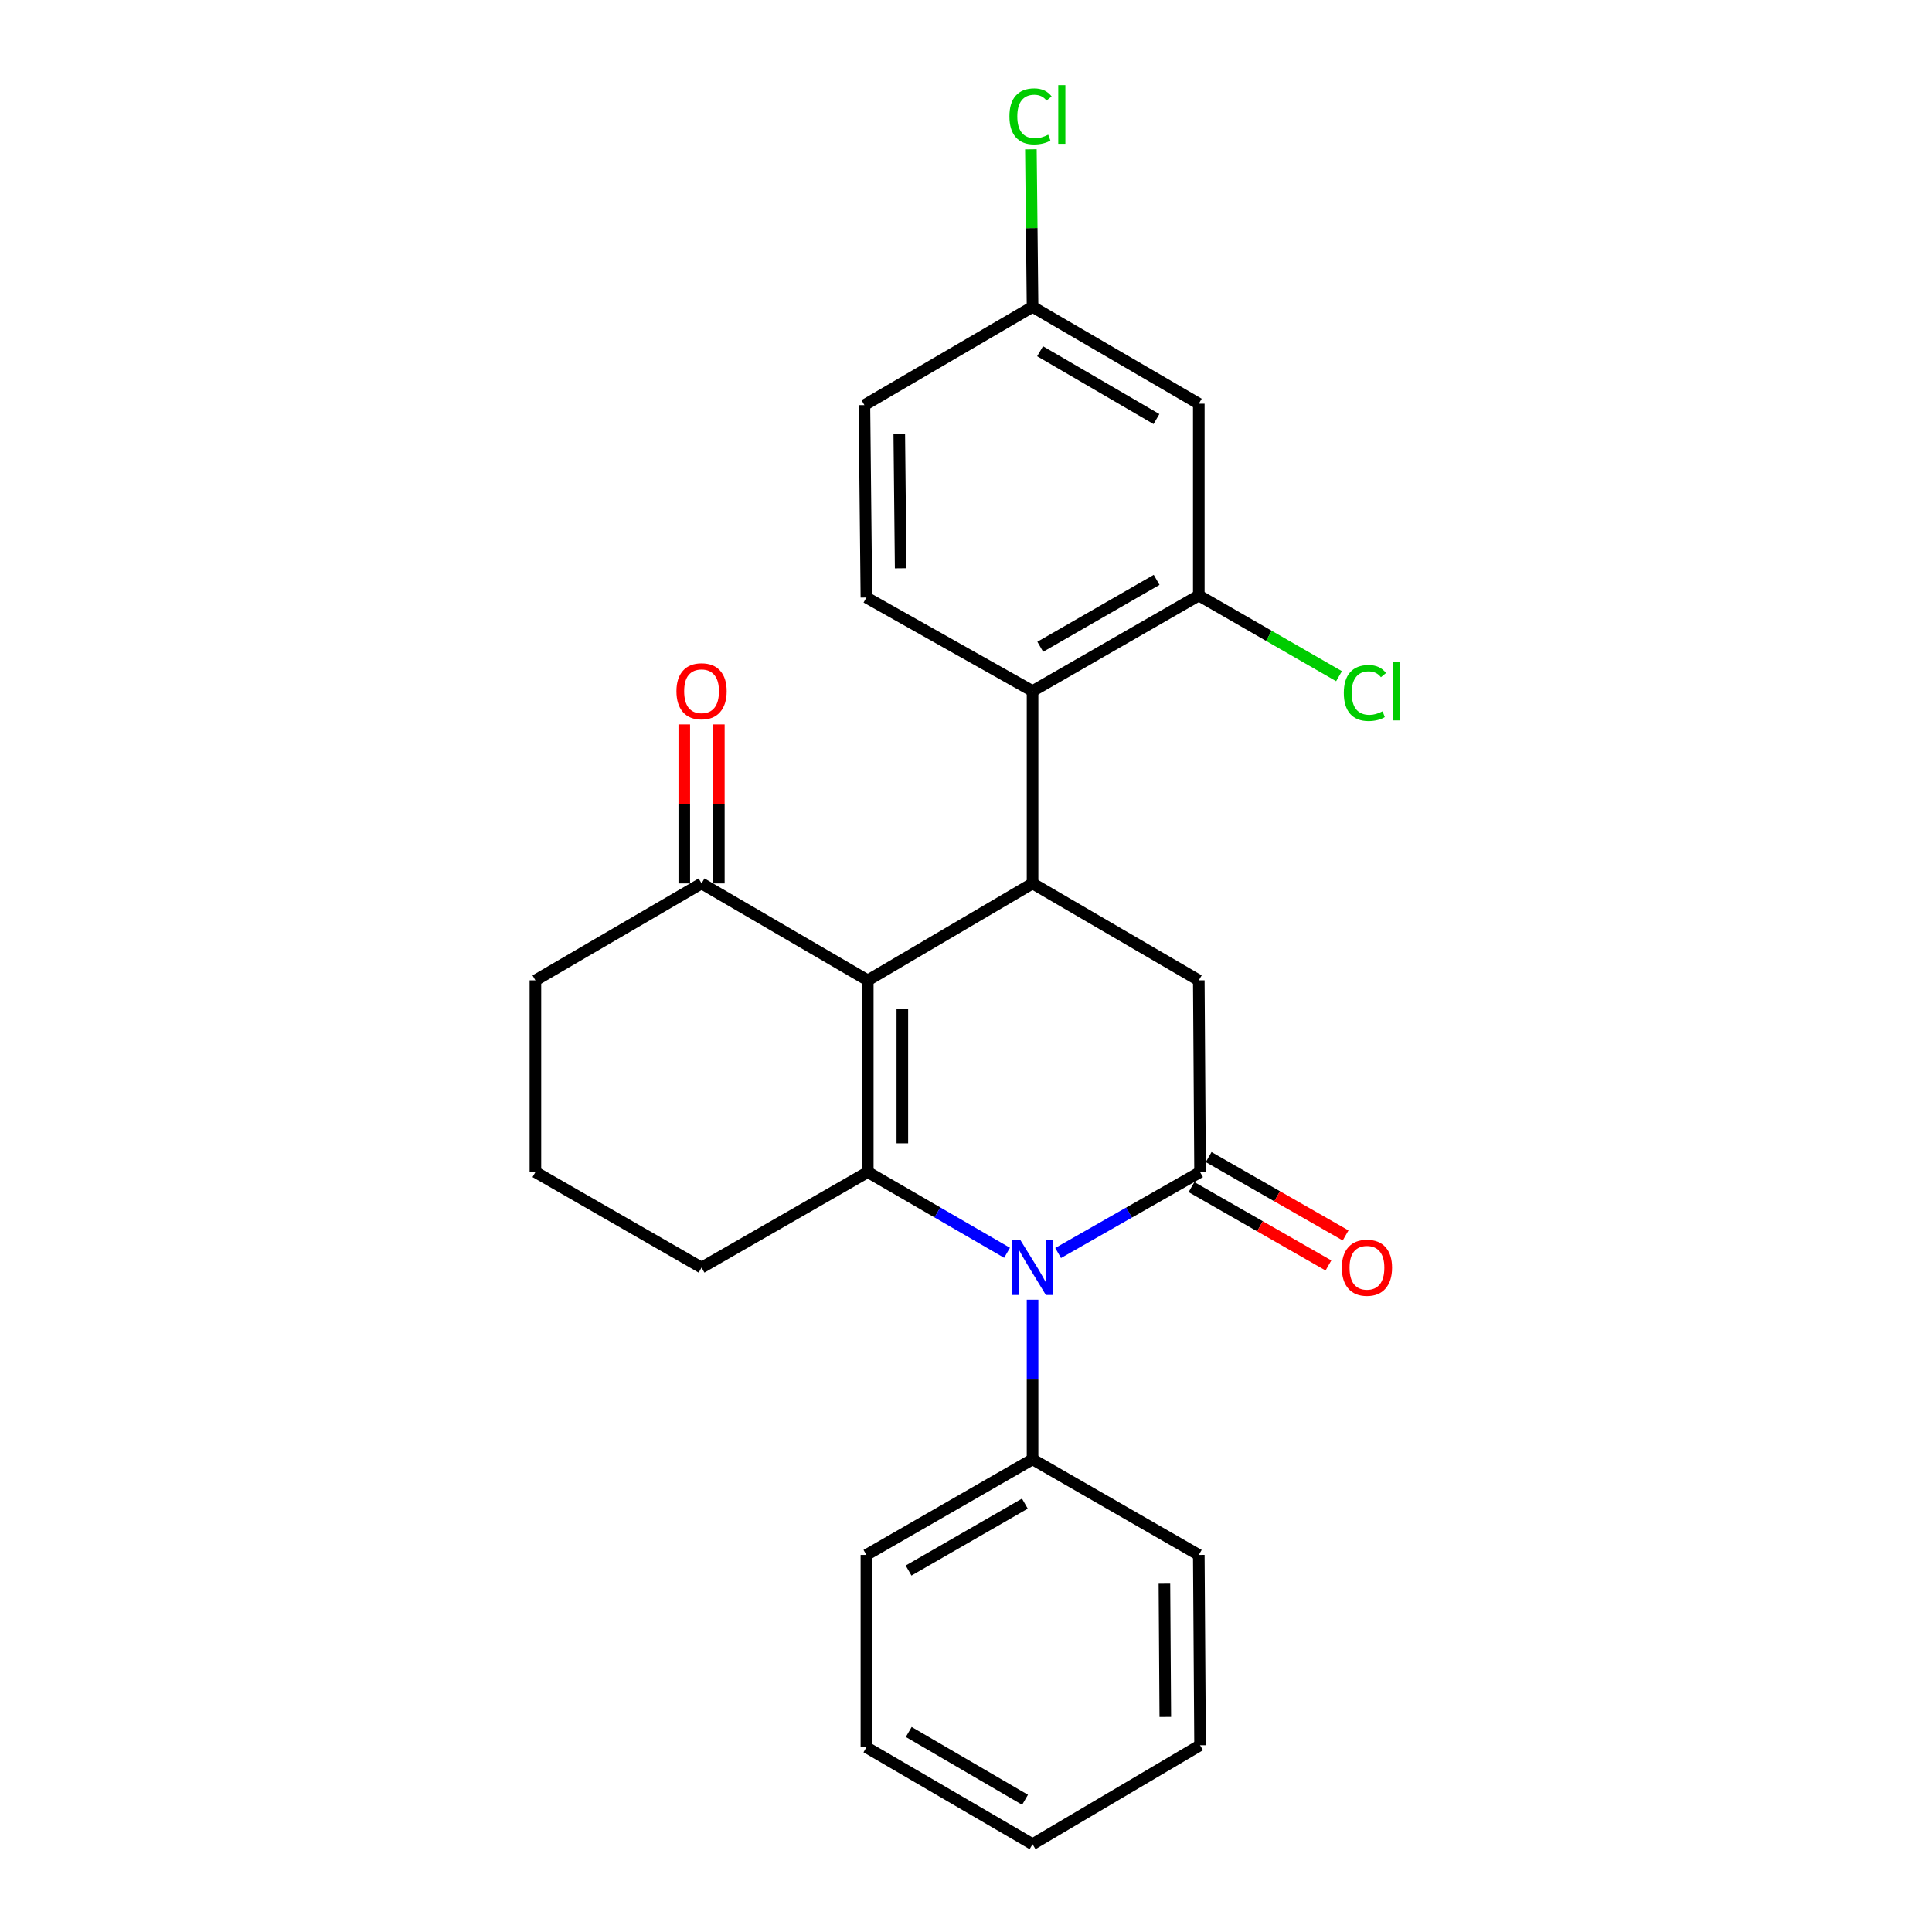 <?xml version='1.0' encoding='iso-8859-1'?>
<svg version='1.1' baseProfile='full'
              xmlns='http://www.w3.org/2000/svg'
                      xmlns:rdkit='http://www.rdkit.org/xml'
                      xmlns:xlink='http://www.w3.org/1999/xlink'
                  xml:space='preserve'
width='1000px' height='1000px' viewBox='0 0 1000 1000'>
<!-- END OF HEADER -->
<rect style='opacity:1.0;fill:#FFFFFF;stroke:none' width='1000' height='1000' x='0' y='0'> </rect>
<path class='bond-0' d='M 449.155,507.425 L 449.155,606.667' style='fill:none;fill-rule:evenodd;stroke:#000000;stroke-width:6px;stroke-linecap:butt;stroke-linejoin:miter;stroke-opacity:1' />
<path class='bond-0' d='M 467.049,522.312 L 467.049,591.781' style='fill:none;fill-rule:evenodd;stroke:#000000;stroke-width:6px;stroke-linecap:butt;stroke-linejoin:miter;stroke-opacity:1' />
<path class='bond-3' d='M 449.155,507.425 L 534.449,457.263' style='fill:none;fill-rule:evenodd;stroke:#000000;stroke-width:6px;stroke-linecap:butt;stroke-linejoin:miter;stroke-opacity:1' />
<path class='bond-7' d='M 449.155,507.425 L 363.124,457.263' style='fill:none;fill-rule:evenodd;stroke:#000000;stroke-width:6px;stroke-linecap:butt;stroke-linejoin:miter;stroke-opacity:1' />
<path class='bond-1' d='M 449.155,606.667 L 485.2,627.555' style='fill:none;fill-rule:evenodd;stroke:#000000;stroke-width:6px;stroke-linecap:butt;stroke-linejoin:miter;stroke-opacity:1' />
<path class='bond-1' d='M 485.2,627.555 L 521.245,648.442' style='fill:none;fill-rule:evenodd;stroke:#0000FF;stroke-width:6px;stroke-linecap:butt;stroke-linejoin:miter;stroke-opacity:1' />
<path class='bond-14' d='M 449.155,606.667 L 363.124,656.094' style='fill:none;fill-rule:evenodd;stroke:#000000;stroke-width:6px;stroke-linecap:butt;stroke-linejoin:miter;stroke-opacity:1' />
<path class='bond-11' d='M 534.449,672.735 L 534.449,714.036' style='fill:none;fill-rule:evenodd;stroke:#0000FF;stroke-width:6px;stroke-linecap:butt;stroke-linejoin:miter;stroke-opacity:1' />
<path class='bond-11' d='M 534.449,714.036 L 534.449,755.336' style='fill:none;fill-rule:evenodd;stroke:#000000;stroke-width:6px;stroke-linecap:butt;stroke-linejoin:miter;stroke-opacity:1' />
<path class='bond-26' d='M 547.684,648.55 L 584.42,627.608' style='fill:none;fill-rule:evenodd;stroke:#0000FF;stroke-width:6px;stroke-linecap:butt;stroke-linejoin:miter;stroke-opacity:1' />
<path class='bond-26' d='M 584.42,627.608 L 621.155,606.667' style='fill:none;fill-rule:evenodd;stroke:#000000;stroke-width:6px;stroke-linecap:butt;stroke-linejoin:miter;stroke-opacity:1' />
<path class='bond-2' d='M 621.155,606.667 L 620.499,507.425' style='fill:none;fill-rule:evenodd;stroke:#000000;stroke-width:6px;stroke-linecap:butt;stroke-linejoin:miter;stroke-opacity:1' />
<path class='bond-10' d='M 616.712,614.433 L 652.157,634.715' style='fill:none;fill-rule:evenodd;stroke:#000000;stroke-width:6px;stroke-linecap:butt;stroke-linejoin:miter;stroke-opacity:1' />
<path class='bond-10' d='M 652.157,634.715 L 687.602,654.997' style='fill:none;fill-rule:evenodd;stroke:#FF0000;stroke-width:6px;stroke-linecap:butt;stroke-linejoin:miter;stroke-opacity:1' />
<path class='bond-10' d='M 625.599,598.902 L 661.044,619.184' style='fill:none;fill-rule:evenodd;stroke:#000000;stroke-width:6px;stroke-linecap:butt;stroke-linejoin:miter;stroke-opacity:1' />
<path class='bond-10' d='M 661.044,619.184 L 696.489,639.466' style='fill:none;fill-rule:evenodd;stroke:#FF0000;stroke-width:6px;stroke-linecap:butt;stroke-linejoin:miter;stroke-opacity:1' />
<path class='bond-4' d='M 534.449,457.263 L 620.499,507.425' style='fill:none;fill-rule:evenodd;stroke:#000000;stroke-width:6px;stroke-linecap:butt;stroke-linejoin:miter;stroke-opacity:1' />
<path class='bond-5' d='M 534.449,457.263 L 534.449,357.703' style='fill:none;fill-rule:evenodd;stroke:#000000;stroke-width:6px;stroke-linecap:butt;stroke-linejoin:miter;stroke-opacity:1' />
<path class='bond-6' d='M 534.449,357.703 L 620.499,308.226' style='fill:none;fill-rule:evenodd;stroke:#000000;stroke-width:6px;stroke-linecap:butt;stroke-linejoin:miter;stroke-opacity:1' />
<path class='bond-6' d='M 538.437,334.769 L 598.672,300.135' style='fill:none;fill-rule:evenodd;stroke:#000000;stroke-width:6px;stroke-linecap:butt;stroke-linejoin:miter;stroke-opacity:1' />
<path class='bond-9' d='M 534.449,357.703 L 448.449,309.28' style='fill:none;fill-rule:evenodd;stroke:#000000;stroke-width:6px;stroke-linecap:butt;stroke-linejoin:miter;stroke-opacity:1' />
<path class='bond-8' d='M 620.499,308.226 L 620.499,208.974' style='fill:none;fill-rule:evenodd;stroke:#000000;stroke-width:6px;stroke-linecap:butt;stroke-linejoin:miter;stroke-opacity:1' />
<path class='bond-15' d='M 620.499,308.226 L 656.789,329.109' style='fill:none;fill-rule:evenodd;stroke:#000000;stroke-width:6px;stroke-linecap:butt;stroke-linejoin:miter;stroke-opacity:1' />
<path class='bond-15' d='M 656.789,329.109 L 693.08,349.992' style='fill:none;fill-rule:evenodd;stroke:#00CC00;stroke-width:6px;stroke-linecap:butt;stroke-linejoin:miter;stroke-opacity:1' />
<path class='bond-12' d='M 372.071,457.263 L 372.071,416.107' style='fill:none;fill-rule:evenodd;stroke:#000000;stroke-width:6px;stroke-linecap:butt;stroke-linejoin:miter;stroke-opacity:1' />
<path class='bond-12' d='M 372.071,416.107 L 372.071,374.952' style='fill:none;fill-rule:evenodd;stroke:#FF0000;stroke-width:6px;stroke-linecap:butt;stroke-linejoin:miter;stroke-opacity:1' />
<path class='bond-12' d='M 354.177,457.263 L 354.177,416.107' style='fill:none;fill-rule:evenodd;stroke:#000000;stroke-width:6px;stroke-linecap:butt;stroke-linejoin:miter;stroke-opacity:1' />
<path class='bond-12' d='M 354.177,416.107 L 354.177,374.952' style='fill:none;fill-rule:evenodd;stroke:#FF0000;stroke-width:6px;stroke-linecap:butt;stroke-linejoin:miter;stroke-opacity:1' />
<path class='bond-18' d='M 363.124,457.263 L 277.124,507.425' style='fill:none;fill-rule:evenodd;stroke:#000000;stroke-width:6px;stroke-linecap:butt;stroke-linejoin:miter;stroke-opacity:1' />
<path class='bond-27' d='M 620.499,208.974 L 534.449,158.831' style='fill:none;fill-rule:evenodd;stroke:#000000;stroke-width:6px;stroke-linecap:butt;stroke-linejoin:miter;stroke-opacity:1' />
<path class='bond-27' d='M 598.582,216.913 L 538.347,181.813' style='fill:none;fill-rule:evenodd;stroke:#000000;stroke-width:6px;stroke-linecap:butt;stroke-linejoin:miter;stroke-opacity:1' />
<path class='bond-16' d='M 448.449,309.28 L 447.415,209.69' style='fill:none;fill-rule:evenodd;stroke:#000000;stroke-width:6px;stroke-linecap:butt;stroke-linejoin:miter;stroke-opacity:1' />
<path class='bond-16' d='M 466.187,294.155 L 465.463,224.443' style='fill:none;fill-rule:evenodd;stroke:#000000;stroke-width:6px;stroke-linecap:butt;stroke-linejoin:miter;stroke-opacity:1' />
<path class='bond-20' d='M 534.449,755.336 L 448.449,804.823' style='fill:none;fill-rule:evenodd;stroke:#000000;stroke-width:6px;stroke-linecap:butt;stroke-linejoin:miter;stroke-opacity:1' />
<path class='bond-20' d='M 530.474,778.269 L 470.273,812.909' style='fill:none;fill-rule:evenodd;stroke:#000000;stroke-width:6px;stroke-linecap:butt;stroke-linejoin:miter;stroke-opacity:1' />
<path class='bond-21' d='M 534.449,755.336 L 620.499,804.823' style='fill:none;fill-rule:evenodd;stroke:#000000;stroke-width:6px;stroke-linecap:butt;stroke-linejoin:miter;stroke-opacity:1' />
<path class='bond-13' d='M 534.449,158.831 L 447.415,209.69' style='fill:none;fill-rule:evenodd;stroke:#000000;stroke-width:6px;stroke-linecap:butt;stroke-linejoin:miter;stroke-opacity:1' />
<path class='bond-17' d='M 534.449,158.831 L 534.018,118.056' style='fill:none;fill-rule:evenodd;stroke:#000000;stroke-width:6px;stroke-linecap:butt;stroke-linejoin:miter;stroke-opacity:1' />
<path class='bond-17' d='M 534.018,118.056 L 533.586,77.281' style='fill:none;fill-rule:evenodd;stroke:#00CC00;stroke-width:6px;stroke-linecap:butt;stroke-linejoin:miter;stroke-opacity:1' />
<path class='bond-25' d='M 363.124,656.094 L 277.124,606.667' style='fill:none;fill-rule:evenodd;stroke:#000000;stroke-width:6px;stroke-linecap:butt;stroke-linejoin:miter;stroke-opacity:1' />
<path class='bond-19' d='M 277.124,507.425 L 277.124,606.667' style='fill:none;fill-rule:evenodd;stroke:#000000;stroke-width:6px;stroke-linecap:butt;stroke-linejoin:miter;stroke-opacity:1' />
<path class='bond-23' d='M 448.449,804.823 L 448.449,904.403' style='fill:none;fill-rule:evenodd;stroke:#000000;stroke-width:6px;stroke-linecap:butt;stroke-linejoin:miter;stroke-opacity:1' />
<path class='bond-22' d='M 620.499,804.823 L 621.155,903.339' style='fill:none;fill-rule:evenodd;stroke:#000000;stroke-width:6px;stroke-linecap:butt;stroke-linejoin:miter;stroke-opacity:1' />
<path class='bond-22' d='M 602.704,819.719 L 603.163,888.681' style='fill:none;fill-rule:evenodd;stroke:#000000;stroke-width:6px;stroke-linecap:butt;stroke-linejoin:miter;stroke-opacity:1' />
<path class='bond-24' d='M 621.155,903.339 L 534.449,954.545' style='fill:none;fill-rule:evenodd;stroke:#000000;stroke-width:6px;stroke-linecap:butt;stroke-linejoin:miter;stroke-opacity:1' />
<path class='bond-28' d='M 448.449,904.403 L 534.449,954.545' style='fill:none;fill-rule:evenodd;stroke:#000000;stroke-width:6px;stroke-linecap:butt;stroke-linejoin:miter;stroke-opacity:1' />
<path class='bond-28' d='M 470.362,896.466 L 530.562,931.566' style='fill:none;fill-rule:evenodd;stroke:#000000;stroke-width:6px;stroke-linecap:butt;stroke-linejoin:miter;stroke-opacity:1' />
<path  class='atom-2' d='M 528.189 641.934
L 537.469 656.934
Q 538.389 658.414, 539.869 661.094
Q 541.349 663.774, 541.429 663.934
L 541.429 641.934
L 545.189 641.934
L 545.189 670.254
L 541.309 670.254
L 531.349 653.854
Q 530.189 651.934, 528.949 649.734
Q 527.749 647.534, 527.389 646.854
L 527.389 670.254
L 523.709 670.254
L 523.709 641.934
L 528.189 641.934
' fill='#0000FF'/>
<path  class='atom-11' d='M 694.533 656.174
Q 694.533 649.374, 697.893 645.574
Q 701.253 641.774, 707.533 641.774
Q 713.813 641.774, 717.173 645.574
Q 720.533 649.374, 720.533 656.174
Q 720.533 663.054, 717.133 666.974
Q 713.733 670.854, 707.533 670.854
Q 701.293 670.854, 697.893 666.974
Q 694.533 663.094, 694.533 656.174
M 707.533 667.654
Q 711.853 667.654, 714.173 664.774
Q 716.533 661.854, 716.533 656.174
Q 716.533 650.614, 714.173 647.814
Q 711.853 644.974, 707.533 644.974
Q 703.213 644.974, 700.853 647.774
Q 698.533 650.574, 698.533 656.174
Q 698.533 661.894, 700.853 664.774
Q 703.213 667.654, 707.533 667.654
' fill='#FF0000'/>
<path  class='atom-13' d='M 350.124 357.783
Q 350.124 350.983, 353.484 347.183
Q 356.844 343.383, 363.124 343.383
Q 369.404 343.383, 372.764 347.183
Q 376.124 350.983, 376.124 357.783
Q 376.124 364.663, 372.724 368.583
Q 369.324 372.463, 363.124 372.463
Q 356.884 372.463, 353.484 368.583
Q 350.124 364.703, 350.124 357.783
M 363.124 369.263
Q 367.444 369.263, 369.764 366.383
Q 372.124 363.463, 372.124 357.783
Q 372.124 352.223, 369.764 349.423
Q 367.444 346.583, 363.124 346.583
Q 358.804 346.583, 356.444 349.383
Q 354.124 352.183, 354.124 357.783
Q 354.124 363.503, 356.444 366.383
Q 358.804 369.263, 363.124 369.263
' fill='#FF0000'/>
<path  class='atom-16' d='M 695.56 358.683
Q 695.56 351.643, 698.84 347.963
Q 702.16 344.243, 708.44 344.243
Q 714.28 344.243, 717.4 348.363
L 714.76 350.523
Q 712.48 347.523, 708.44 347.523
Q 704.16 347.523, 701.88 350.403
Q 699.64 353.243, 699.64 358.683
Q 699.64 364.283, 701.96 367.163
Q 704.32 370.043, 708.88 370.043
Q 712 370.043, 715.64 368.163
L 716.76 371.163
Q 715.28 372.123, 713.04 372.683
Q 710.8 373.243, 708.32 373.243
Q 702.16 373.243, 698.84 369.483
Q 695.56 365.723, 695.56 358.683
' fill='#00CC00'/>
<path  class='atom-16' d='M 720.84 342.523
L 724.52 342.523
L 724.52 372.883
L 720.84 372.883
L 720.84 342.523
' fill='#00CC00'/>
<path  class='atom-18' d='M 522.475 60.231
Q 522.475 53.191, 525.755 49.511
Q 529.075 45.791, 535.355 45.791
Q 541.195 45.791, 544.315 49.911
L 541.675 52.071
Q 539.395 49.071, 535.355 49.071
Q 531.075 49.071, 528.795 51.951
Q 526.555 54.791, 526.555 60.231
Q 526.555 65.831, 528.875 68.711
Q 531.235 71.591, 535.795 71.591
Q 538.915 71.591, 542.555 69.711
L 543.675 72.711
Q 542.195 73.671, 539.955 74.231
Q 537.715 74.791, 535.235 74.791
Q 529.075 74.791, 525.755 71.031
Q 522.475 67.271, 522.475 60.231
' fill='#00CC00'/>
<path  class='atom-18' d='M 547.755 44.071
L 551.435 44.071
L 551.435 74.431
L 547.755 74.431
L 547.755 44.071
' fill='#00CC00'/>
</svg>
